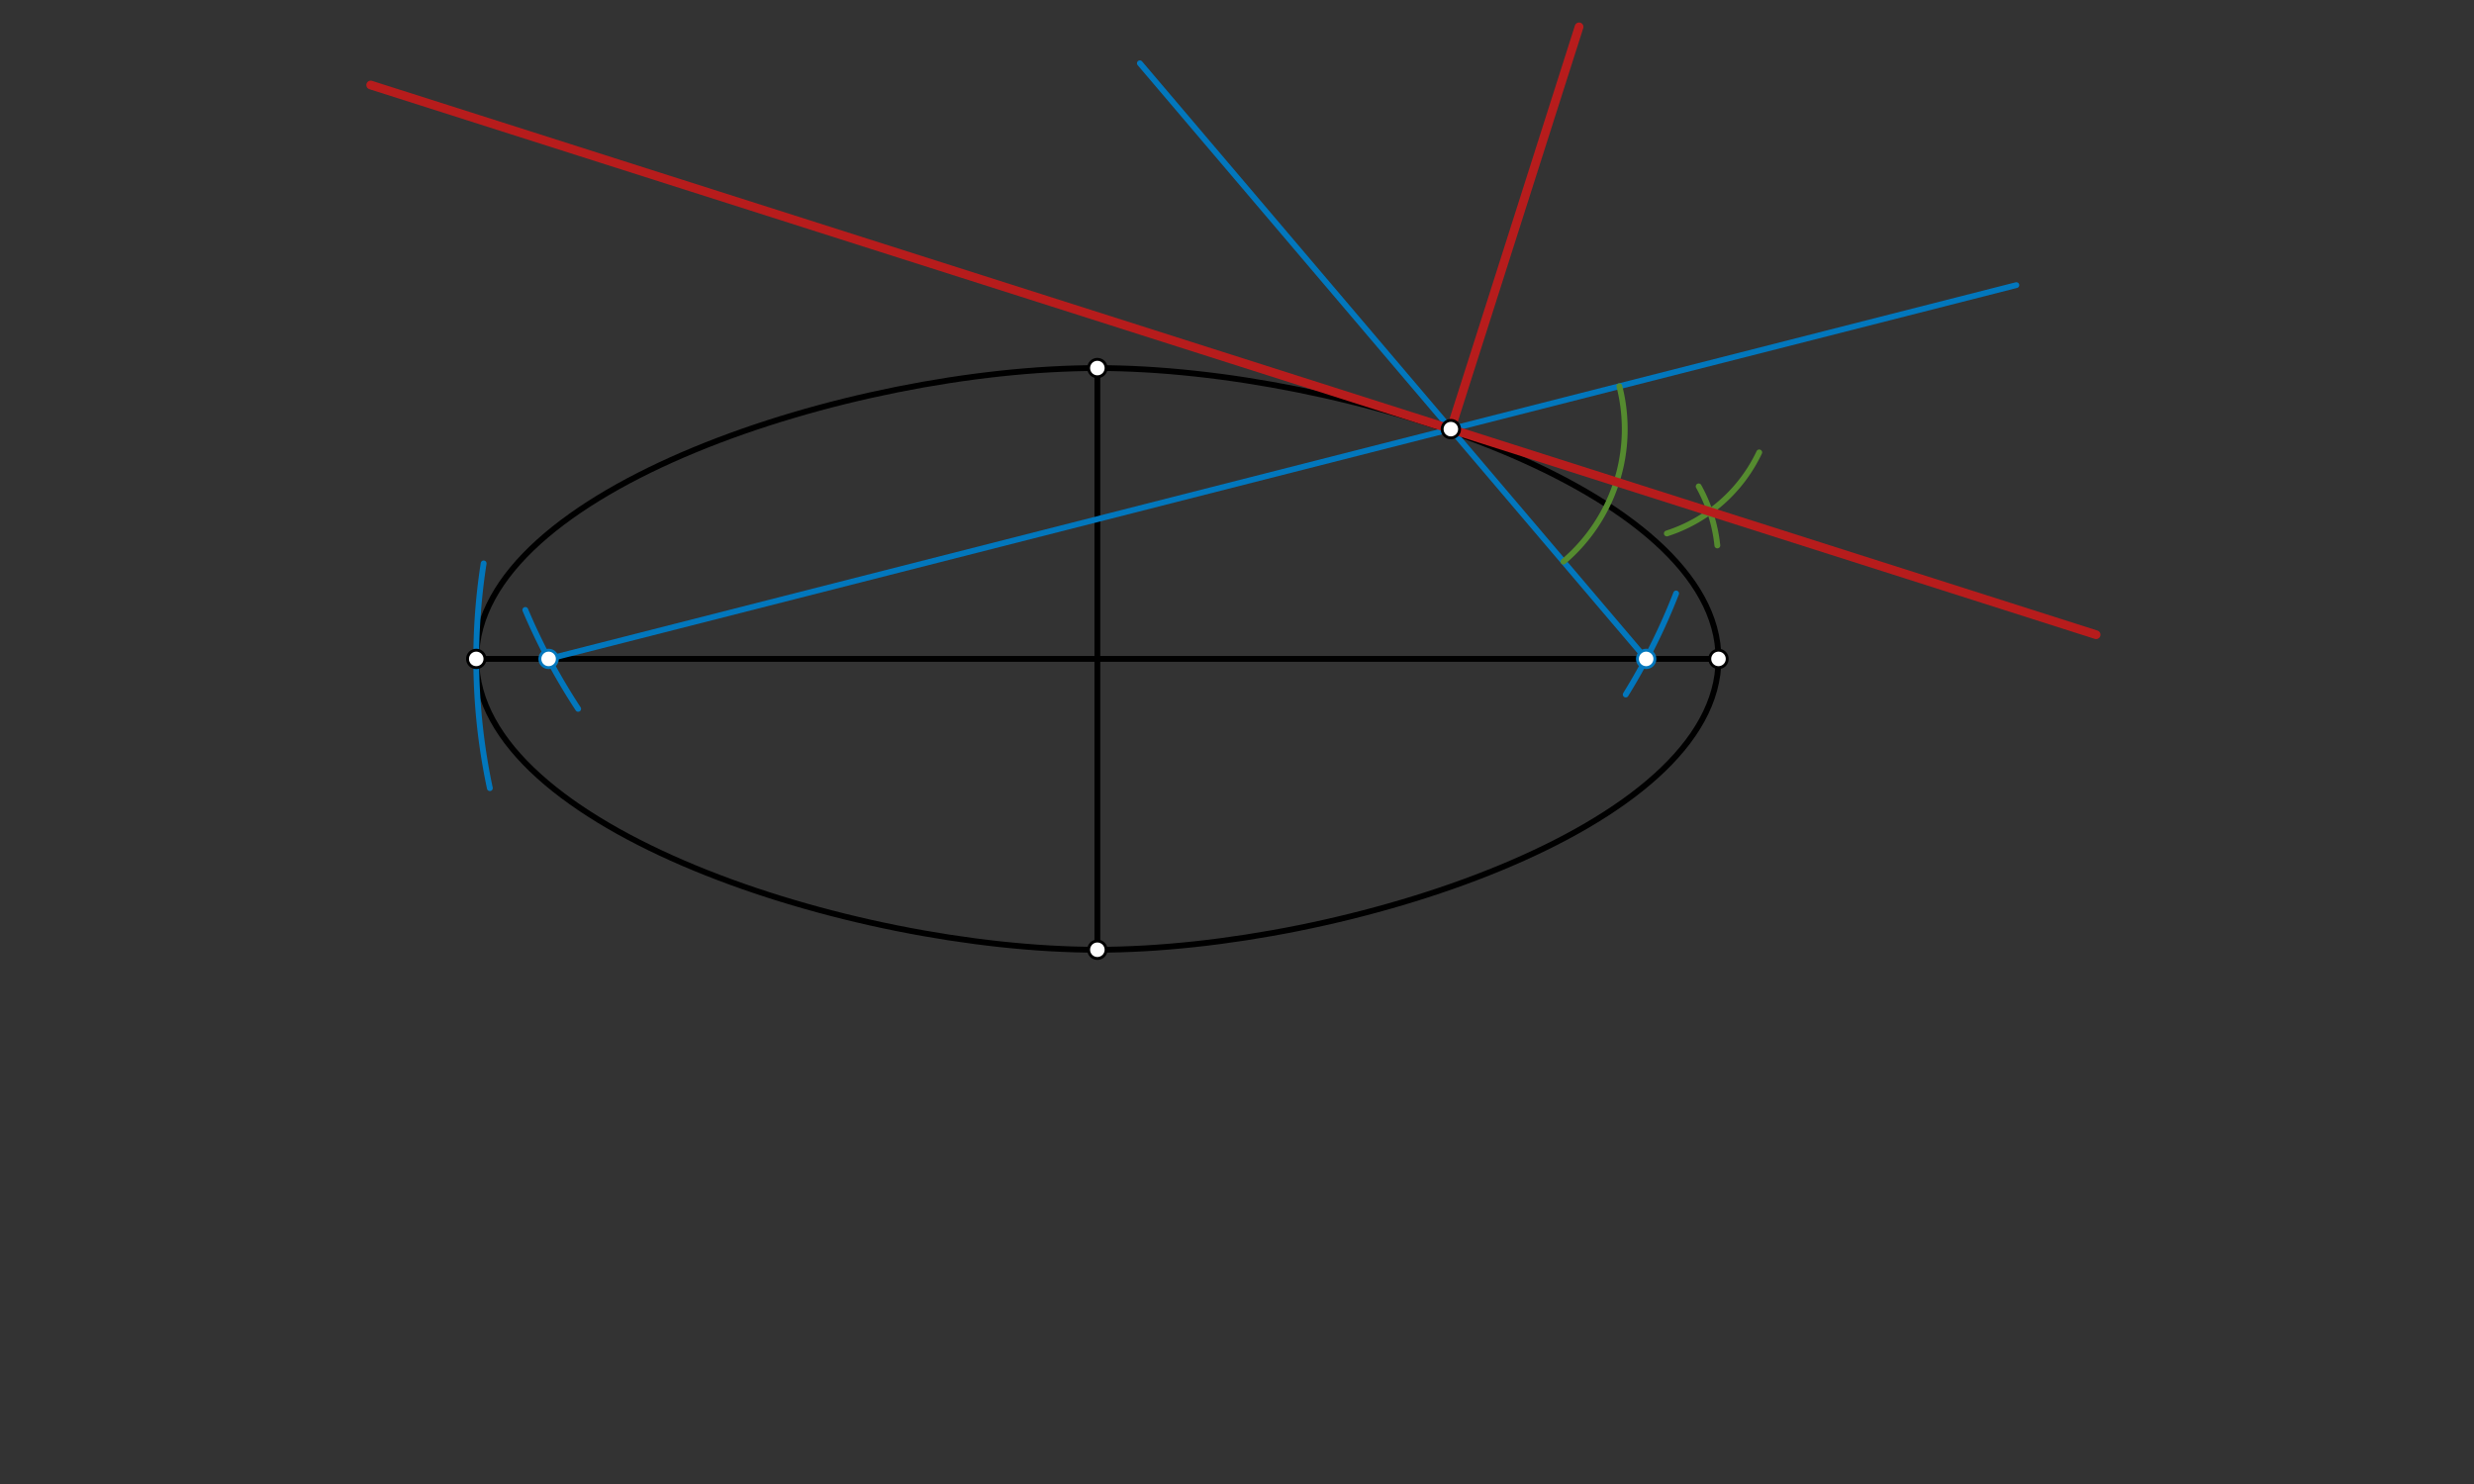 <svg xmlns="http://www.w3.org/2000/svg" class="svg--1it" height="100%" preserveAspectRatio="xMidYMid meet" viewBox="0 0 850.394 510.236" width="100%"><rect x="0" y="0" width="850.394" height="510.236" fill="#333333" stroke="none"/><defs><marker id="marker-arrow" markerHeight="16" markerUnits="userSpaceOnUse" markerWidth="24" orient="auto-start-reverse" refX="24" refY="4" viewBox="0 0 24 8"><path d="M 0 0 L 24 4 L 0 8 z" stroke="inherit"></path></marker></defs><g class="aux-layer--1FB"></g><g class="main-layer--3Vd"><g class="element--2qn"><line stroke="#000000" stroke-dasharray="none" stroke-linecap="round" stroke-width="2" x1="163.703" x2="590.703" y1="226.547" y2="226.547"></line></g><g class="element--2qn"><line stroke="#000000" stroke-dasharray="none" stroke-linecap="round" stroke-width="2" x1="377.203" x2="377.203" y1="126.547" y2="226.547"></line></g><g class="element--2qn"><line stroke="#000000" stroke-dasharray="none" stroke-linecap="round" stroke-width="2" x1="377.203" x2="377.203" y1="226.547" y2="326.548"></line></g><g class="element--2qn"><path d="M 163.703 226.547 C 163.703 168.181, 292.761 126.547, 377.203 126.547 C 461.645 126.547, 590.703 168.181, 590.703 226.547 C 590.703 284.913, 461.645 326.548, 377.203 326.548 C 292.761 326.548, 163.703 284.913, 163.703 226.547" fill="none" stroke="#000000" stroke-linecap="round" stroke-width="2"></path></g><g class="element--2qn"><path d="M 166.242 193.72 A 213.5 213.5 0 0 0 168.378 270.978" fill="none" stroke="#0277BD" stroke-dasharray="none" stroke-linecap="round" stroke-width="2"></path></g><g class="element--2qn"><path d="M 576.137 204.054 A 213.5 213.5 0 0 1 558.814 238.796" fill="none" stroke="#0277BD" stroke-dasharray="none" stroke-linecap="round" stroke-width="2"></path></g><g class="element--2qn"><path d="M 180.57 209.718 A 213.5 213.5 0 0 0 198.73 243.72" fill="none" stroke="#0277BD" stroke-dasharray="none" stroke-linecap="round" stroke-width="2"></path></g><g class="element--2qn"><line stroke="#0277BD" stroke-dasharray="none" stroke-linecap="round" stroke-width="2" x1="188.571" x2="693.082" y1="226.547" y2="98.033"></line></g><g class="element--2qn"><line stroke="#0277BD" stroke-dasharray="none" stroke-linecap="round" stroke-width="2" x1="565.836" x2="391.812" y1="226.547" y2="21.759"></line></g><g class="element--2qn"><path d="M 537.41 193.096 A 59.774 59.774 0 0 0 556.628 132.792" fill="none" stroke="#558B2F" stroke-dasharray="none" stroke-linecap="round" stroke-width="2"></path></g><g class="element--2qn"><path d="M 604.703 155.547 A 53.189 53.189 0 0 1 572.95 183.414" fill="none" stroke="#558B2F" stroke-dasharray="none" stroke-linecap="round" stroke-width="2"></path></g><g class="element--2qn"><path d="M 590.308 187.535 A 53.189 53.189 0 0 0 583.885 167.228" fill="none" stroke="#558B2F" stroke-dasharray="none" stroke-linecap="round" stroke-width="2"></path></g><g class="element--2qn"><line stroke="#B71C1C" stroke-dasharray="none" stroke-linecap="round" stroke-width="3" x1="720.5" x2="127.419" y1="218.227" y2="29.229"></line></g><g class="element--2qn"><line stroke="#B71C1C" stroke-dasharray="none" stroke-linecap="round" stroke-width="3" x1="498.703" x2="542.777" y1="147.547" y2="9.241"></line></g><g class="element--2qn"><circle cx="377.203" cy="126.547" r="3" stroke="#000000" stroke-width="1" fill="#ffffff"></circle>}</g><g class="element--2qn"><circle cx="377.203" cy="326.548" r="3" stroke="#000000" stroke-width="1" fill="#ffffff"></circle>}</g><g class="element--2qn"><circle cx="163.703" cy="226.547" r="3" stroke="#000000" stroke-width="1" fill="#ffffff"></circle>}</g><g class="element--2qn"><circle cx="590.703" cy="226.547" r="3" stroke="#000000" stroke-width="1" fill="#ffffff"></circle>}</g><g class="element--2qn"><circle cx="498.703" cy="147.547" r="3" stroke="#000000" stroke-width="1" fill="#ffffff"></circle>}</g><g class="element--2qn"><circle cx="188.571" cy="226.547" r="3" stroke="#0277BD" stroke-width="1" fill="#ffffff"></circle>}</g><g class="element--2qn"><circle cx="565.836" cy="226.547" r="3" stroke="#0277BD" stroke-width="1" fill="#ffffff"></circle>}</g></g><g class="snaps-layer--2PT"></g><g class="temp-layer--rAP"></g></svg>